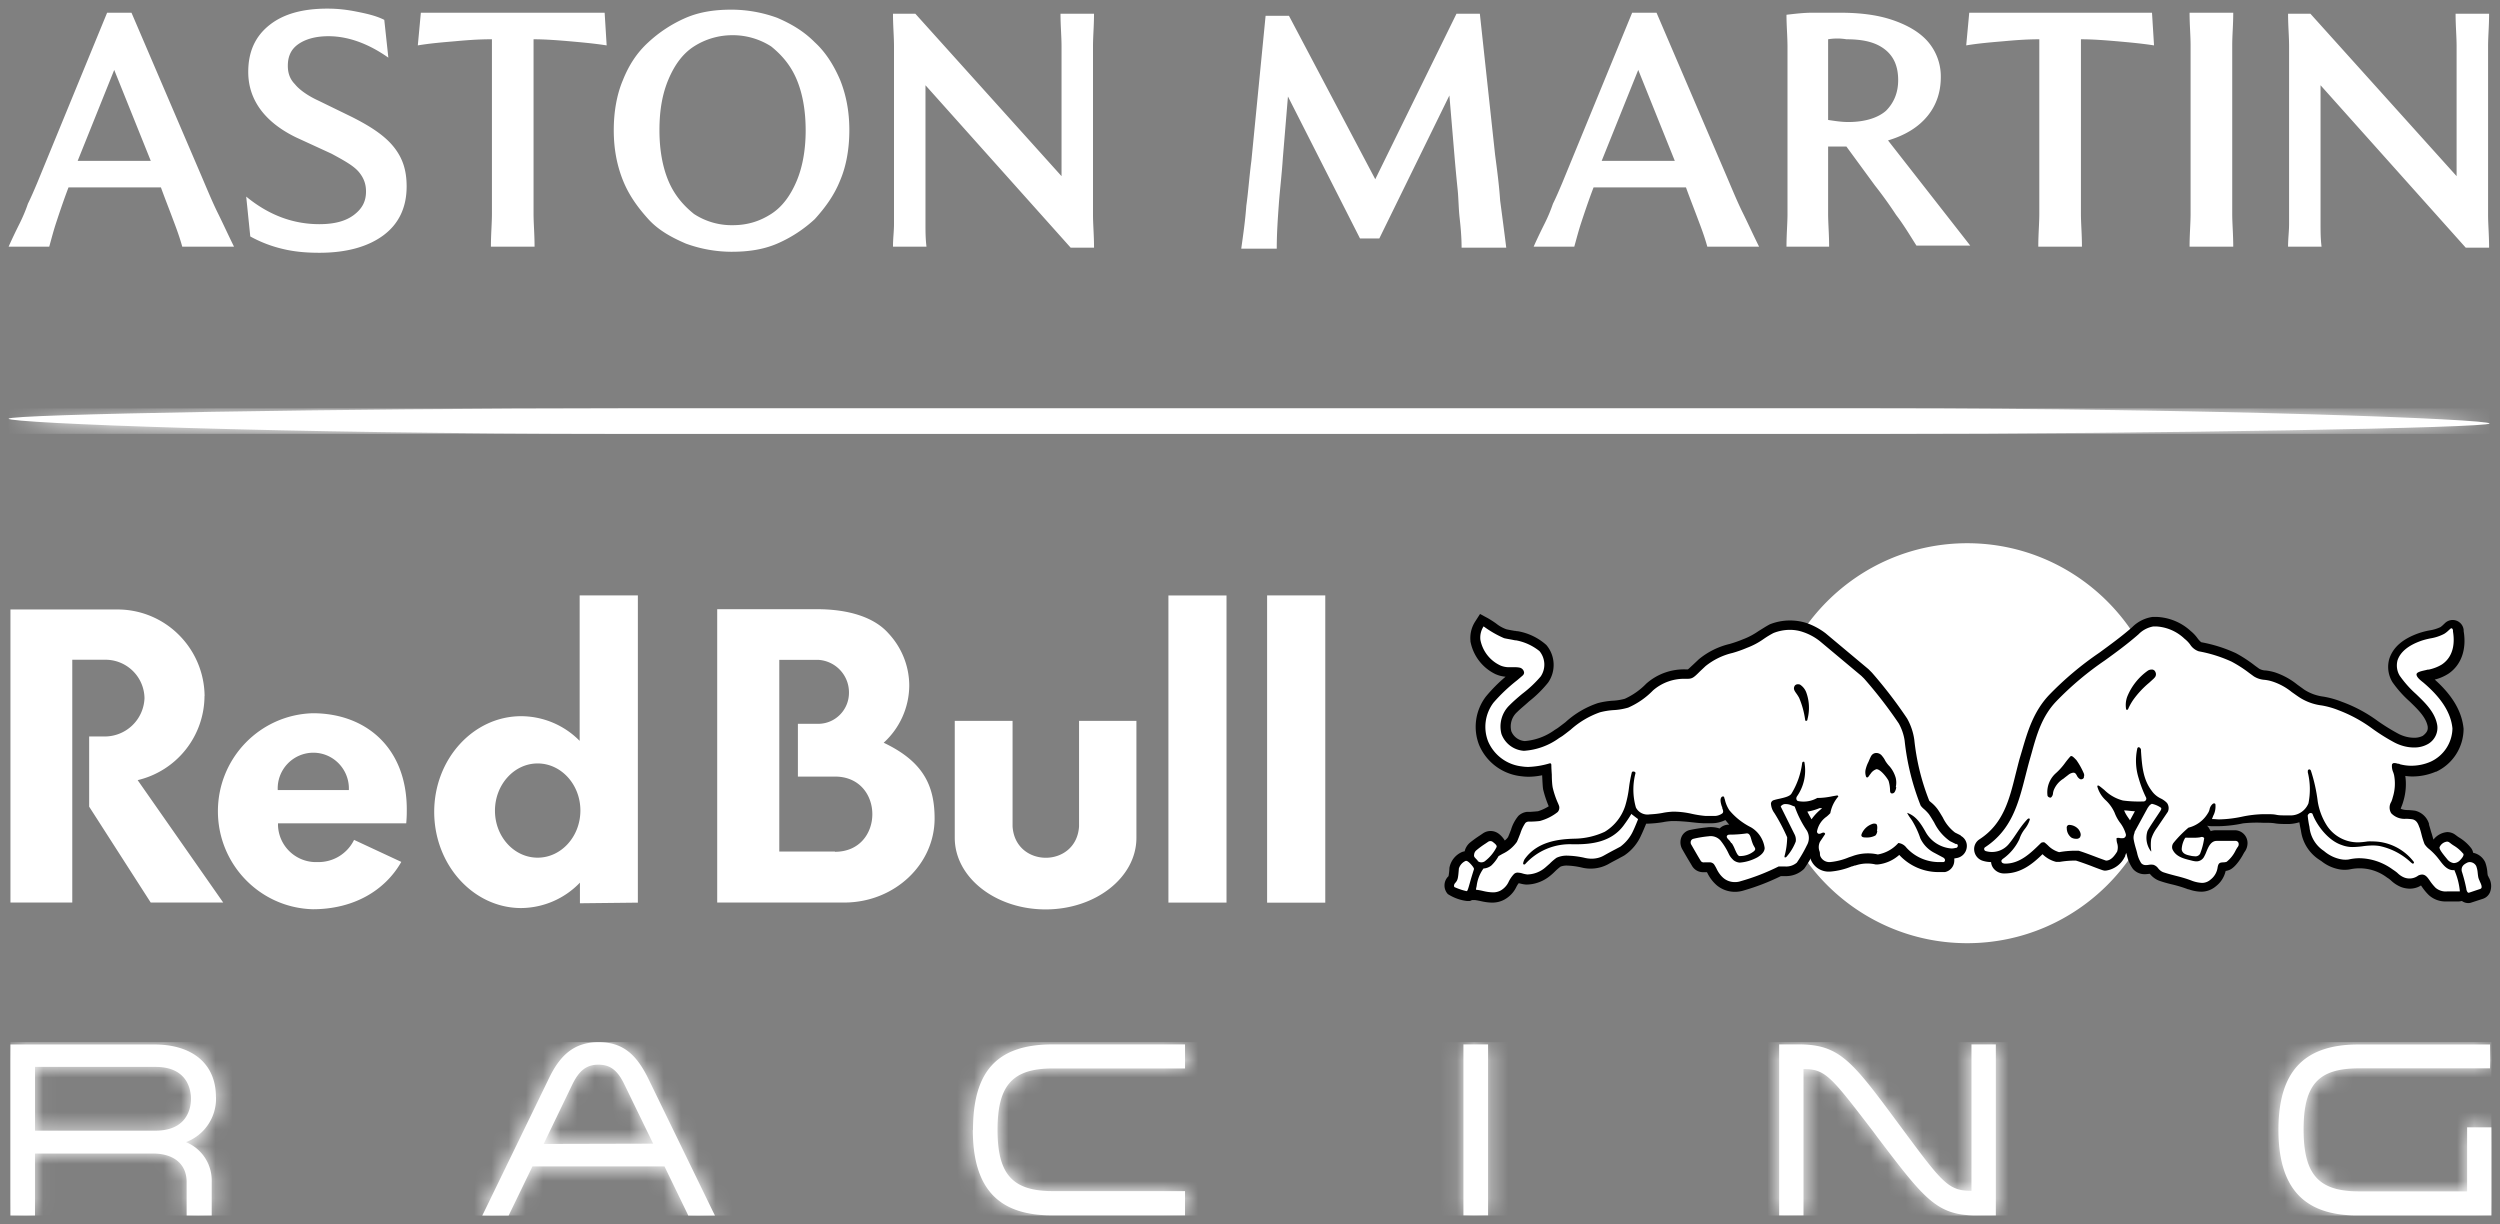 <svg xmlns="http://www.w3.org/2000/svg" width="145" height="71" fill="none"><rect width="100%" height="100%" fill="#808080" stroke="none"/><path fill="#fff" d="M37.393 23.685h-1.46c-16.117 0-35.433.34-35.433.6 0 .262 15.952.879 35.438.879h73.018c16.122 0 35.438-.346 35.438-.601 0-.256-15.952-.878-35.438-.878H37.393Z"/><mask id="a" width="145" height="3" x="0" y="23" maskUnits="userSpaceOnUse" style="mask-type:luminance"><path fill="#fff" d="M37.393 23.685h-1.46c-16.117 0-35.433.34-35.433.6 0 .262 15.952.879 35.438.879h73.018c16.122 0 35.438-.346 35.438-.601 0-.256-15.952-.878-35.438-.878H37.393Z"/></mask><g mask="url(#a)"><path fill="#fff" d="M144.394 23.685H.5v1.479h143.894v-1.48Z"/></g><path fill="#fff" d="M143.093 65.38v3.72h-6.268c-2.343 0-3.216-.968-3.216-3.592 0-2.623.873-3.544 3.216-3.544h7.596V60.58h-7.707c-3.115.027-4.564 1.597-4.564 4.95 0 3.352 1.454 4.965 4.569 4.965h7.781v-5.11h-1.407v-.005Zm-28.742 3.689c-1.359 0-1.682-.442-4.152-3.779l-.111-.149c-2.66-3.592-3.38-4.545-5.707-4.566h-1.19v9.914h1.412v-8.483c1.28 0 1.587.426 4.02 3.593l.296.399c2.682 3.528 3.406 4.48 5.649 4.497h1.19v-9.92h-1.412v8.493h.005Zm-29.472 1.42h1.429v-9.914h-1.429v9.914Zm-28.456-4.938c.01 3.342 1.45 4.938 4.565 4.938h7.743v-1.404h-7.658c-2.344 0-3.216-.964-3.216-3.555 0-2.592.872-3.56 3.215-3.56h7.66v-1.395h-7.75c-3.157.027-4.548 1.56-4.548 4.965l-.01.01Zm-24.891.798 1.66-3.443c.398-.82.831-1.155 1.519-1.155s1.116.335 1.507 1.155l1.666 3.427-6.357.016h.005Zm6.056-3.816c-.73-1.48-1.555-2.086-2.867-2.086-1.311 0-2.179.628-2.877 2.086l-3.75 7.722-.122.245h1.529l.048-.096 1.332-2.751h7.66l1.332 2.751.043.096h1.55l-.122-.245-3.756-7.722ZM9.026 65.577H2.03V61.88H9.02c1.915 0 2.057 1.415 2.057 1.852 0 .436-.148 1.846-2.057 1.846h.005Zm3.497-1.958c0-1.879-1.312-3.017-3.513-3.039H.606v9.915h1.423v-3.592h6.828c1.232 0 1.968.617 1.968 1.655v1.937h1.454v-1.948a2.408 2.408 0 0 0-1.491-2.304 2.697 2.697 0 0 0 1.74-2.624h-.005Z"/><mask id="b" width="145" height="11" x="0" y="60" maskUnits="userSpaceOnUse" style="mask-type:luminance"><path fill="#fff" d="M143.093 65.38v3.72h-6.268c-2.343 0-3.216-.968-3.216-3.592 0-2.623.873-3.544 3.216-3.544h7.596V60.58h-7.707c-3.115.027-4.564 1.597-4.564 4.95 0 3.352 1.454 4.965 4.569 4.965h7.781v-5.11h-1.407v-.005Zm-28.742 3.689c-1.359 0-1.682-.442-4.152-3.779l-.111-.149c-2.66-3.592-3.38-4.545-5.707-4.566h-1.19v9.914h1.412v-8.483c1.28 0 1.587.426 4.02 3.593l.296.399c2.682 3.528 3.406 4.48 5.649 4.497h1.19v-9.92h-1.412v8.493h.005Zm-29.472 1.42h1.429v-9.914h-1.429v9.914Zm-28.456-4.938c.01 3.342 1.45 4.938 4.565 4.938h7.743v-1.404h-7.658c-2.344 0-3.216-.964-3.216-3.555 0-2.592.872-3.56 3.215-3.56h7.66v-1.395h-7.75c-3.157.027-4.548 1.56-4.548 4.965l-.01.01Zm-24.891.798 1.66-3.443c.398-.82.831-1.155 1.519-1.155s1.116.335 1.507 1.155l1.666 3.427-6.357.016h.005Zm6.056-3.816c-.73-1.48-1.555-2.086-2.867-2.086-1.311 0-2.179.628-2.877 2.086l-3.75 7.722-.122.245h1.529l.048-.096 1.332-2.751h7.66l1.332 2.751.043.096h1.55l-.122-.245-3.756-7.722ZM9.026 65.577H2.03V61.88H9.02c1.915 0 2.057 1.415 2.057 1.852 0 .436-.148 1.846-2.057 1.846h.005Zm3.497-1.958c0-1.879-1.312-3.017-3.513-3.039H.606v9.915h1.423v-3.592h6.828c1.232 0 1.968.617 1.968 1.655v1.937h1.454v-1.948a2.408 2.408 0 0 0-1.491-2.304 2.697 2.697 0 0 0 1.74-2.624h-.005Z"/></mask><g mask="url(#b)"><path fill="#fff" d="M144.5 60.447H.606V70.5H144.5V60.447Z"/></g><path fill="#fff" d="M31.183 49.745c-1.365 0-2.475-1.219-2.475-2.725s1.11-2.74 2.475-2.74 2.48 1.224 2.48 2.73-1.11 2.735-2.48 2.735Zm5.813 2.608V34.535H33.62v8.435a4.784 4.784 0 0 0-3.39-1.431c-2.777 0-5.046 2.485-5.046 5.55 0 3.066 2.264 5.578 5.046 5.578a4.778 4.778 0 0 0 3.406-1.474v1.197l3.359-.037Zm-20.887-6.53a2.07 2.07 0 0 1 2.062-2.166c1.175 0 2.11.984 2.063 2.166H16.11Zm2.03-4.455c-3.062.086-5.5 2.603-5.5 5.684s2.438 5.599 5.5 5.684c2.354 0 4.184-1.07 5.137-2.746l-2.74-1.277A2.295 2.295 0 0 1 18.42 50a2.205 2.205 0 0 1-2.296-2.128v-.117h7.437c.021-.23.032-.453.032-.681.053-3.688-2.364-5.706-5.448-5.706h-.005Zm-6.272-.995a5.072 5.072 0 0 0-1.513-3.57 5.023 5.023 0 0 0-3.576-1.453H.606v16.997h3.586V38.266h1.856a2.264 2.264 0 0 1 2.333 2.23 2.31 2.31 0 0 1-2.38 2.219h-.83v4.071l3.57 5.561h4.205l-4.962-7.099a5.034 5.034 0 0 0 3.877-4.88l.006.005Zm36.559 9.015h-3.227V38.271h2.248a1.89 1.89 0 0 1 1.793 1.91c0 .996-.803 1.805-1.793 1.8h-1.169v3.06h2.148c2.893 0 2.893 4.363 0 4.363v-.016Zm2.824-6.306a4.525 4.525 0 0 0 1.487-3.305c0-1.139-.44-2.23-1.217-3.054-.793-.89-2.227-1.39-4.152-1.39h-5.77v17.014h7.452c2.851-.042 5.157-2.214 5.157-4.874 0-1.938-.682-3.316-2.957-4.396v.005Zm16.519 9.27h3.369V34.536h-3.37v17.818Zm5.723-17.817v17.818h3.374V34.535h-3.374ZM62.585 41.81v6.12c-.153 2.427-3.702 2.427-3.856 0v-6.12h-3.353v6.785c0 2.294 2.364 4.151 5.268 4.151s5.268-1.857 5.268-4.15V41.81h-3.327ZM125.628 43.109c0 6.402-5.162 11.596-11.531 11.596-6.368 0-11.525-5.194-11.525-11.596s5.162-11.602 11.525-11.602 11.531 5.194 11.531 11.602Z"/><path fill="#000" d="m105.656 46.898-.085.074c-.19.16-.36.346-.502.548-.106-.186-.18-.324-.244-.447.244-.037.482-.106.709-.202h.132v.027h-.01Zm8.076 1.56-.343-.171a2.425 2.425 0 0 1-.709-.878c-.101-.165-.201-.34-.317-.5a2.209 2.209 0 0 0-.397-.4l-.069-.064c-.45-1.133-.74-2.32-.867-3.533a3.49 3.49 0 0 0-.418-1.24 26.221 26.221 0 0 0-2.042-2.661l-.196-.197-2.449-2.049-.037-.032a3.965 3.965 0 0 0-1.105-.596 3.17 3.17 0 0 0-2.137.075l-.037.021c-.211.112-.397.24-.603.362-.264.186-.55.34-.846.458l-.053.02a7.024 7.024 0 0 1-.793.278 4.403 4.403 0 0 0-1.778.883l-.333.314c-.132.122-.254.24-.307.277h-.105a3.295 3.295 0 0 0-2.275.798l-.026.021c-.355.373-.783.67-1.248.884a3.35 3.35 0 0 1-.646.111h-.02a4.6 4.6 0 0 0-.895.139 5.27 5.27 0 0 0-1.888 1.112c-.243.186-.397.303-.46.346l-.154.096a3.41 3.41 0 0 1-1.73.649h-.026a.912.912 0 0 1-.767-.57c-.1-.404.027-.835.339-1.112.206-.207.455-.399.688-.617a6.78 6.78 0 0 0 1.11-1.096c.46-.666.418-1.56-.106-2.177a3.337 3.337 0 0 0-1.65-.798h-.047l-.106-.021h-.032l-.185-.032c-.106-.022-.212-.038-.307-.064a2.036 2.036 0 0 1-.592-.336 6.376 6.376 0 0 0-.471-.303l-.455-.245-.28.437c-.217.335-.312.729-.275 1.128v.032c.158.83.698 1.532 1.454 1.894l.08.032c.158.064.328.101.502.117-.412.346-.793.73-1.137 1.145a2.896 2.896 0 0 0-.397 2.815 2.991 2.991 0 0 0 2.38 1.804c.16.021.318.037.482.037.264 0 .534-.032.793-.085.021.4.032.66.058.82.08.33.186.649.318.963v.021c-.19.117-.397.213-.614.282-.153.016-.328.027-.455.037h-.195a.87.87 0 0 0-.492.235c-.19.234-.339.505-.423.798-.059.149-.117.298-.175.43a.84.84 0 0 1-.19.198 1.362 1.362 0 0 0-.36-.4.782.782 0 0 0-.926 0l-.127.086-.031.021a6.736 6.736 0 0 0-.593.431.952.952 0 0 0-.29.49.674.674 0 0 0-.149.037 1.25 1.25 0 0 0-.735.926c0 .138-.032.4-.053.479l-.037.037a.74.74 0 0 0 0 1c.333.214.709.352 1.1.4h.175c.042-.01.084-.032.127-.053h.174c.111.016.217.037.323.058.217.053.444.085.666.09.249 0 .487-.053.704-.17.312-.17.56-.43.709-.75.037-.07.079-.138.121-.197h.064c.121.037.248.059.375.07.519 0 1.021-.192 1.418-.528.106-.085.2-.175.29-.266.096-.09.191-.175.297-.25.121-.042.248-.064.375-.058.275.01.55.047.815.106a2.148 2.148 0 0 0 1.55-.176c.232-.133.47-.255.66-.356l.033-.021c.105-.054.195-.102.264-.144a2.72 2.72 0 0 0 .973-1.17c.1-.203.249-.57.291-.671h.127c.286-.011.571-.038.852-.086.158-.032.328-.053.492-.063h.18c.264 0 .65.032.94.063.292.032.398.048.726.064h.48c.276 0 .546-.064.794-.186.058.059.159.202.228.266h-.027a.75.75 0 0 0-.534.224 1.639 1.639 0 0 0-.751-.064 9.03 9.03 0 0 0-.936.143.69.69 0 0 0-.519.4c-.1.234-.084.5.037.718.17.298.328.57.503.857l.074.127a.739.739 0 0 0 .677.352h.18l.032.058c.132.272.322.517.55.713.433.352 1.01.458 1.544.293a13.154 13.154 0 0 0 2.163-.835h.286c.381.005.756-.139 1.037-.4l.031-.032.027-.037c.127-.186.243-.372.354-.564v.07c.175.441.614.723 1.09.702h.021a4.14 4.14 0 0 0 1.264-.303h.021l.159-.054h.037a2.133 2.133 0 0 1 1.169-.058h.127a2.215 2.215 0 0 0 1.243-.554 3.093 3.093 0 0 0 2.348.995h.302a.677.677 0 0 0 .539-.611.86.86 0 0 0 0-.176l.17-.032a.702.702 0 0 0 .55-.575.662.662 0 0 0-.349-.713l.015-.016Zm9.807-.879-.048-.075a1.234 1.234 0 0 1-.069-.1 1.822 1.822 0 0 1-.222-.4c.201 0 .397.043.624.048l-.285.527Zm20.797 3.294c0-.032-.032-.069-.042-.09a1.277 1.277 0 0 1-.027-.208 2.23 2.23 0 0 0-.121-.553.981.981 0 0 0-.704-.56.625.625 0 0 0-.111-.265 2.55 2.55 0 0 0-.693-.617 1.49 1.49 0 0 1-.153-.107l-.058-.042a.79.79 0 0 0-.492-.17 1.124 1.124 0 0 0-.794.436c-.031-.09-.084-.299-.121-.4-.032-.1-.085-.308-.127-.43-.043-.118 0-.027 0-.048a1.109 1.109 0 0 0-.82-.799 3.996 3.996 0 0 0-.434-.037c-.137 0-.27-.021-.396-.075 0-.02.021-.063.042-.122a2.71 2.71 0 0 0 .116-.34c.138-.469.175-.964.106-1.443.137.022.28.032.418.032.465 0 .925-.096 1.349-.276h.026a2.753 2.753 0 0 0 1.587-2.465v-.031c-.095-.99-.64-1.927-1.672-2.848.286-.069.55-.186.794-.34.74-.5 1.063-1.405.883-2.47v-.069a.64.64 0 0 0-1.079-.399l-.074.07a1.452 1.452 0 0 1-.19.164c-.207.096-.418.16-.64.192-.201.037-.402.09-.598.154-.92.32-1.502.799-1.73 1.49-.132.453-.068.937.17 1.341l.021.032c.285.4.608.767.973 1.091.497.48.968.932 1.063 1.474 0 .102.048.277-.285.533a1.06 1.06 0 0 1-.508.111c-.307 0-.609-.08-.884-.218a11.824 11.824 0 0 1-1.211-.745 8.3 8.3 0 0 0-2.094-1.123 5.275 5.275 0 0 0-1.063-.298 2.663 2.663 0 0 1-1.106-.399l-.037-.026-.37-.267a4.173 4.173 0 0 0-1.296-.713 3.019 3.019 0 0 0-.529-.111.807.807 0 0 1-.397-.107l-.248-.18a7.865 7.865 0 0 0-1.09-.714 8.347 8.347 0 0 0-2.02-.639 1.271 1.271 0 0 1-.201-.212 2.181 2.181 0 0 0-.413-.442 3.098 3.098 0 0 0-1.983-.814h-.217c-.45.063-.868.271-1.19.596-.603.532-1.264 1.01-1.904 1.48a18.662 18.662 0 0 0-2.899 2.437c-.931.973-1.275 2.176-1.587 3.246l-.143.479c-.079.292-.153.596-.227.883-.365 1.48-.714 2.88-2.089 3.773a.674.674 0 0 0-.312.655.71.71 0 0 0 .449.58c.17.059.349.09.529.09a.667.667 0 0 0 .169.4c.149.17.371.266.593.26h.021c.947 0 1.624-.553 2.2-1.117.222.218.492.372.794.447h.201c.312-.053.629-.08.946-.075.276.085.566.192.852.298.212.085.439.17.666.25l.117.032h.1a1.437 1.437 0 0 0 1.095-.798l.027-.043v-.042c.021-.048.042-.096.053-.15l.042.134c.058.287.18.559.349.798a.883.883 0 0 0 .693.309c.084 0 .174-.01.259-.021h.026l.032.032c.143.17.328.303.54.377.248.085.502.155.756.213.307.075.603.165.899.277h.032c.233.085.476.133.73.138.312 0 .619-.117.857-.324.28-.219.476-.527.555-.878.064-.011.127-.027.185-.048.423-.139.836-.921.836-.926.032-.053.058-.107.095-.155a.865.865 0 0 0 .154-.494.742.742 0 0 0-.73-.74h-1.138a.971.971 0 0 0-.275.053v-.021c-.058-.075-.121-.245-.211-.288h.026l.222.022h.434c.476-.011.942-.064 1.407-.165a7.407 7.407 0 0 1 1.19-.032h.148c.164 0 .339 0 .524.032.185.031.397.037.608.037h.222a2.34 2.34 0 0 0 .577-.101c.021.1.037.223.069.367l.026.128c.095.697.487 1.309 1.074 1.687l.121.08c.328.26.714.425 1.127.484.19.021.386.016.577-.027a2.641 2.641 0 0 1 2.089.484l.058.038c.069.042.132.096.19.149.164.154.355.276.561.362.159.063.333.095.503.1.232 0 .465-.058.661-.186l.063.09c.117.171.249.33.397.474.286.256.661.384 1.037.362h.708c.059 0 .111-.016.17-.026.105.08.238.122.37.122.058 0 .122-.01.18-.032l.656-.213a.674.674 0 0 0 .417-.372.982.982 0 0 0-.074-.883l-.005-.006Z"/><path fill="#fff" d="m124.94 39.336-.291.266a5.317 5.317 0 0 0-.936 1.01c-.106.16-.201.325-.275.501 0 0-.026.059-.069.059-.021 0-.037-.011-.052-.027a1.396 1.396 0 0 1 .074-.766 3.43 3.43 0 0 1 1.19-1.485.401.401 0 0 1 .206-.059.214.214 0 0 1 .222.133.285.285 0 0 1-.079.368h.01Zm-4.072 5.768c-.048.08-.138.117-.223.086a.457.457 0 0 1-.185-.203c-.053-.095-.095-.18-.222-.17a.563.563 0 0 0-.285.133c-.043.032-.223.17-.265.208-.264.16-.465.399-.576.686a1.188 1.188 0 0 0-.037.154.35.35 0 0 1-.122.261h-.042a.169.169 0 0 1-.106-.042.12.12 0 0 1-.053-.101 1.48 1.48 0 0 1 .471-1.256c.217-.192.407-.405.576-.644.085-.112.175-.224.265-.325.084-.101.179 0 .365.192.174.245.317.505.433.777a.276.276 0 0 1 0 .207v.027l.006.01Zm-.212 3.438a.252.252 0 0 1-.243.107.518.518 0 0 1-.281-.075.685.685 0 0 1-.259-.537.163.163 0 0 1 .064-.17.138.138 0 0 1 .1-.022c.196.01.381.101.513.25 0 0 .207.256.101.437v.016l.005-.006Zm21.697 1.948v-.021h-.022c-.375.021-.613-.282-.835-.58-.074-.096-.148-.192-.222-.272a3.744 3.744 0 0 0-.36-.351 1.236 1.236 0 0 1-.291-.309 4.602 4.602 0 0 1-.169-.532 5.7 5.7 0 0 0-.111-.399l-.027-.059c-.063-.18-.153-.399-.396-.447a2.826 2.826 0 0 0-.371-.031 1.052 1.052 0 0 1-.857-.32.62.62 0 0 1 0-.66c.037-.085.069-.18.09-.271a2.62 2.62 0 0 0 .074-1.283 1.452 1.452 0 0 0-.052-.17.905.905 0 0 1-.069-.447c.026-.053.084-.09.143-.08.063 0 .132.016.195.037.043 0 .08 0 .122.032.211.054.434.086.656.086.386 0 .772-.08 1.126-.235a2.166 2.166 0 0 0 1.265-1.926c-.085-.905-.64-1.778-1.698-2.672l-.08-.063c-.137-.112-.301-.256-.306-.4 0-.143.327-.202.534-.25l.127-.032h.058c.264-.058.524-.154.756-.298.751-.51.725-1.405.64-1.905v-.048c0-.064-.031-.143-.09-.143a.085.085 0 0 0-.058.026l-.074.064c-.09.09-.185.17-.291.234a2.616 2.616 0 0 1-.793.261c-.18.037-.36.08-.529.138-.746.261-1.217.644-1.381 1.134-.079.303-.037.628.127.894.275.389.587.745.947 1.064.54.517 1.1 1.06 1.227 1.794.069.436-.143.873-.523 1.096a1.585 1.585 0 0 1-.82.208c-.397 0-.788-.107-1.143-.293a11.332 11.332 0 0 1-1.274-.798 8.192 8.192 0 0 0-1.963-1.07 4.737 4.737 0 0 0-.973-.277 3.08 3.08 0 0 1-1.343-.5c-.133-.09-.265-.186-.397-.277a3.496 3.496 0 0 0-1.121-.612 2.282 2.282 0 0 0-.45-.096 1.33 1.33 0 0 1-.629-.202l-.27-.197a7.236 7.236 0 0 0-1.026-.66 7.97 7.97 0 0 0-1.899-.596.962.962 0 0 1-.503-.399 1.74 1.74 0 0 0-.322-.33 2.583 2.583 0 0 0-1.635-.713h-.174c-.328.059-.63.218-.862.458-.625.548-1.291 1.038-1.947 1.511a17.977 17.977 0 0 0-2.814 2.368c-.841.873-1.147 1.959-1.438 3.013l-.133.468c-.079.287-.153.58-.227.867-.397 1.554-.793 3.108-2.327 4.114a.125.125 0 0 0 .026.229 1.266 1.266 0 0 0 1.333-.4c.397-.473.603-.93 1.074-1.436 0 0 .068-.07.111-.053.042.016.047.026.032.085-.064.202-.17.388-.302.548-.127.17-.227.356-.291.559a2.934 2.934 0 0 1-.925 1.123.306.306 0 0 0-.09.08c-.037.042-.032.063-.032.063 0 .096.069.155.222.16.862 0 1.481-.617 2.073-1.197a.17.17 0 0 1 .101-.038.286.286 0 0 1 .095 0c.074.053.138.112.201.17.18.192.407.325.656.4.291-.053.592-.08.889-.085h.238c.312.095.629.218.93.33.217.085.439.165.662.244.291 0 .497-.282.645-.521a.79.79 0 0 0 0-.495.881.881 0 0 1-.032-.288.324.324 0 0 1 .201 0c.069.006.138.006.201 0a.191.191 0 0 0 .138-.218 1.944 1.944 0 0 0-.349-.691 2.365 2.365 0 0 1-.307-.57c-.117-.26-.286-.5-.492-.697a1.708 1.708 0 0 1-.497-.777s-.021-.064 0-.085c.016-.027.084 0 .084 0 .106.074.212.165.312.245a2.39 2.39 0 0 0 1.079.612c.402.053.81.069 1.217.053a.166.166 0 0 0 .132-.208 6.684 6.684 0 0 1-.434-1.128 3.373 3.373 0 0 1-.084-1.73.095.095 0 0 1 .095-.08.193.193 0 0 1 .122.16v.08c.058.83.111 1.618.619 2.288.132.192.312.341.518.442.137.064.264.154.37.266a.508.508 0 0 1 .048.511l-.619.915c-.153.203-.27.426-.344.666a2.353 2.353 0 0 0 0 .67v.053s-.037-.026-.042-.047a1.3 1.3 0 0 1-.175-1.14c.085-.19.587-.915.735-1.149.048-.074.09-.149.048-.202a1.467 1.467 0 0 0-.529-.229.443.443 0 0 0-.201.181l-.037.048-.767 1.405v.053a.678.678 0 0 0-.042.42c.037.208.106.437.153.597l.037.138c.043.213.122.415.238.596.069.08.164.117.265.117a.966.966 0 0 0 .174-.016.794.794 0 0 1 .275 0 .559.559 0 0 1 .275.208c.08.1.18.18.297.223.238.08.486.144.729.208.328.08.651.175.963.298.18.064.365.1.55.111.191 0 .37-.074.508-.202.217-.17.36-.42.397-.697.047-.266.132-.282.328-.293.063 0 .132-.01.195-.032.217-.175.397-.399.519-.654.037-.07.079-.139.121-.202a.231.231 0 0 0 .058-.176.177.177 0 0 0-.185-.18h-1.089c-.333 0-.482.34-.598.627-.037.106-.09.208-.143.309a.5.5 0 0 1-.476.25 1.498 1.498 0 0 1-.269-.053c-.439-.107-.894-.218-1.085-.66a.403.403 0 0 1 .069-.362c.259-.32.55-.612.862-.878a1.816 1.816 0 0 0 1.127-.836.667.667 0 0 0 .1-.234.547.547 0 0 1 .196-.32c.074-.036.127-.02.143.038.021.234-.021.468-.132.67a.792.792 0 0 1-.059.144v.038h.037c.122 0 .244.02.376.02.439-.01.878-.063 1.306-.154a6.57 6.57 0 0 1 1.291-.149h.148c.196 0 .397 0 .571.038.175.037.37.032.561.032h.19c.476.032.921-.25 1.106-.698a4.135 4.135 0 0 0-.037-1.798v-.075c0-.037.016-.069.047-.085.053-.027.106 0 .133.064.19.58.322 1.181.396 1.788.08.5.265.985.54 1.41.407.612 1.1.974 1.83.958.18-.005.354-.026.529-.053a1.9 1.9 0 0 1 .248 0 3.016 3.016 0 0 1 2.433 1.198v.037c-.01.042-.052.064-.089.048l-.085-.064a3.79 3.79 0 0 0-1.82-.953 2.494 2.494 0 0 0-.396-.032 4.53 4.53 0 0 0-.598.048 4.972 4.972 0 0 1-.561.043 1.73 1.73 0 0 1-.64-.117c-.814-.267-1.475-1.198-1.692-1.8a.095.095 0 0 0-.085-.052.174.174 0 0 0-.074 0c-.09.058-.106.09-.122.149.022.218.053.43.101.649.053.57.36 1.085.841 1.4.301.26.672.436 1.068.494.122.016.244.016.36 0 .206-.047.418-.074.629-.074.693.01 1.365.24 1.926.65.095.063.19.127.275.201.111.112.248.208.397.267a.843.843 0 0 0 .814-.112.53.53 0 0 1 .217-.059c.206 0 .323.165.465.373.096.143.207.276.328.399.18.149.418.229.656.207h.746v-.026a3.964 3.964 0 0 0-.328-1.235v.016l.011.032Zm-14.742-1.926a2.58 2.58 0 0 1-.354.026h-.323a1.137 1.137 0 0 0-.19 0 1.43 1.43 0 0 0-.206.67c.031.272.312.33.518.373.079.021.164.027.249.032a.303.303 0 0 0 .301-.149c.106-.271.185-.553.228-.84a.11.11 0 0 0 0-.08.192.192 0 0 0-.149-.054l-.084.022h.01Zm15.255.952a2.084 2.084 0 0 0-.54-.468 1.826 1.826 0 0 1-.211-.15l-.037-.026a.233.233 0 0 0-.154-.058.546.546 0 0 0-.434.335c0 .128.17.346.397.623l.048.058c.09.123.227.202.375.229a.5.5 0 0 0 .355-.149c.095-.096.28-.293.201-.41v.016Zm.962 1.597a1.335 1.335 0 0 1-.079-.197c-.021-.09-.032-.192-.042-.282a1.453 1.453 0 0 0-.085-.4.428.428 0 0 0-.365-.233.373.373 0 0 0-.153.031c-.228.112-.36.235-.323.495.106.33.196.666.264 1.011 0 .054.048.24.133.24h.021l.65-.218a.138.138 0 0 0 .075-.059c.037-.1-.032-.25-.101-.388h.005Zm-43.387-2.214c.068.112.132.229.179.351.09.202.17.383.265.4a1.276 1.276 0 0 0 .841-.277c.116-.102.079-.165.026-.256-.021-.032-.037-.07-.058-.101a2.225 2.225 0 0 1-.116-.325c-.058-.202-.111-.399-.328-.346-.312.043-.63.064-.947.064 0 0-.111 0-.143.08-.032.075.048.165.132.245.048.053.09.112.122.17h.021l.006-.005Zm9.541-3.252a.605.605 0 0 1-.074.256.183.183 0 0 1-.169.117c-.122 0-.111-.144-.116-.165 0-.192-.032-.383-.085-.564-.085-.181-.481-.697-.709-.676a.643.643 0 0 0-.322.245c-.133.175-.133.197-.18.223-.043.027-.095 0-.111-.09a.732.732 0 0 1 0-.4c.037-.138.084-.27.153-.399 0 0 .116-.282.159-.346a.344.344 0 0 1 .291-.175.42.42 0 0 1 .344.175c.074.086.137.181.185.283.074.117.153.223.248.319.164.191.286.42.355.665.042.176.042.357.005.538h.021l.005-.006Zm-1.1 2.55a.433.433 0 0 1-.106.26c-.169.09-.359.128-.555.117-.159 0-.217-.026-.249-.08-.037-.053.022-.165.022-.165a1.02 1.02 0 0 1 .592-.537.308.308 0 0 1 .238 0c.095.085.048.362.037.404h.021Zm-4.051-6.461c0 .048-.043.074-.074.074-.032 0-.048 0-.059-.069a4.963 4.963 0 0 0-.349-1.267c-.047-.085-.1-.17-.158-.25-.106-.149-.201-.276-.096-.452a.225.225 0 0 1 .191-.085c.037 0 .079.005.116.021a.93.93 0 0 1 .365.463c.18.5.201 1.043.064 1.554v.01Zm8.637 7.232-.365-.18a2.823 2.823 0 0 1-.92-1.081c-.096-.16-.196-.325-.297-.474a2.244 2.244 0 0 0-.29-.303 1.173 1.173 0 0 1-.196-.202 14.274 14.274 0 0 1-.931-3.774 2.911 2.911 0 0 0-.344-1 25.876 25.876 0 0 0-1.983-2.57c-.048-.054-.101-.102-.143-.144l-.037-.037-2.412-2.017a3.205 3.205 0 0 0-.973-.527 2.312 2.312 0 0 0-.757-.128c-.328 0-.656.064-.962.186a5.221 5.221 0 0 0-.561.34 4.256 4.256 0 0 1-.973.517 6.918 6.918 0 0 1-.841.298c-.571.133-1.1.394-1.56.761l-.328.309c-.397.399-.455.43-.794.43a2.747 2.747 0 0 0-1.925.671 4.519 4.519 0 0 1-1.444 1c-.26.075-.524.123-.794.14a4.184 4.184 0 0 0-.846.132 5.074 5.074 0 0 0-1.692 1.006c-.17.133-.397.309-.497.378l-.18.112a3.89 3.89 0 0 1-2.01.734h-.053a1.489 1.489 0 0 1-1.275-.974 1.71 1.71 0 0 1 .476-1.676c.222-.224.476-.442.725-.65a6.743 6.743 0 0 0 1.079-1.016 1.229 1.229 0 0 0-.074-1.463 3.05 3.05 0 0 0-1.37-.628h-.048l-.106-.021c-.18-.038-.349-.06-.528-.102a6.026 6.026 0 0 1-1.19-.686 1.193 1.193 0 0 0-.186.782c.122.639.54 1.187 1.122 1.469l.068.032c.17.064.35.096.535.085h.222c.121 0 .238.005.354.032a.332.332 0 0 1 .233.271c0 .08-.027.139-.127.219l-.28.239a9.917 9.917 0 0 0-1.37 1.299 2.324 2.324 0 0 0-.307 2.25 2.417 2.417 0 0 0 1.936 1.443c.132.021.264.032.397.032a4.902 4.902 0 0 0 1.237-.208h.037s.053 0 .058.09c0 .176.016.4.027.576 0 .319.026.617.053.745.068.292.164.58.285.856a2.2 2.2 0 0 1 .085.208.373.373 0 0 1-.085.351c-.301.24-.656.415-1.026.516-.18.027-.396.032-.518.038h-.159a.28.28 0 0 0-.17.08 2.291 2.291 0 0 0-.29.606c-.069.17-.132.346-.201.49a2.103 2.103 0 0 1-.83.692l-.233.133a2.23 2.23 0 0 1-.423.548.807.807 0 0 1-.45.17c-.217.298-.354.65-.397 1.016l-.037.165v.054h.032c.132.016.265.042.397.074.18.043.365.07.55.075a.934.934 0 0 0 .45-.107c.211-.122.38-.308.476-.532.074-.144.163-.277.275-.4a.3.3 0 0 1 .248-.106c.095.006.19.022.286.054.085.026.174.042.264.053.381-.01.746-.15 1.037-.4l.26-.228a3.04 3.04 0 0 1 .396-.34c.2-.091.423-.134.645-.123.318.01.63.048.942.117.142.037.296.059.444.059.243 0 .486-.054.703-.176.238-.133.482-.266.677-.367l.291-.155c.323-.24.582-.558.746-.93.1-.203.275-.645.275-.65v-.022l-.397-.303v.027c-.132.223-.28.436-.433.644-.709.968-1.862 1.096-2.777 1.096H91.2a3.485 3.485 0 0 0-2.74 1.15.076.076 0 0 1-.11 0 .118.118 0 0 1 0-.086.756.756 0 0 1 .073-.191c.72-1.022 1.942-1.176 2.93-1.198a4.279 4.279 0 0 0 1.72-.399c.566-.34.989-.878 1.19-1.506a6.21 6.21 0 0 0 .222-1.08c.037-.288.09-.57.159-.852a.08.08 0 0 1 .079-.058h.026c.043 0 .111.037.111.09a3.76 3.76 0 0 0 .022 1.996c.148.293.47.452.793.4.254-.012.513-.038.762-.086.18-.037.37-.059.55-.07h.211c.312.011.624.054.926.123.264.059.529.101.793.123h.455a.786.786 0 0 0 .518-.144c.085-.075.053-.176 0-.309v-.026s0-.048-.026-.07c-.053-.175-.132-.436 0-.558a.12.12 0 0 1 .074-.022c.026 0 .053.011.064.038 0 .053.031.1.042.149.047.218.137.425.259.612.344.415.772.75 1.254.99.433.255.724.697.793 1.197 0 .255-.243.436-.428.548-.318.17-.662.277-1.021.303a.685.685 0 0 1-.349-.133c-.281-.266-.249-.35-.434-.665a3.683 3.683 0 0 0-.328-.484.761.761 0 0 0-.693-.245c-.29.027-.587.075-.873.144a.209.209 0 0 0-.142.106.25.25 0 0 0 0 .213c.169.293.322.564.491.846l.075.123c.047.064.121.09.2.08h.265a.34.34 0 0 1 .296.106c.053.08.1.16.143.245.095.207.227.399.397.548.19.165.433.25.687.245a.988.988 0 0 0 .328-.054c.757-.212 1.492-.5 2.195-.851h.386a.945.945 0 0 0 .672-.224c.217-.319.413-.654.582-1.005a.847.847 0 0 0 0-.852 5.972 5.972 0 0 1-.704-1.394l-.158-.059a.828.828 0 0 0-.355-.085.325.325 0 0 0-.301.139l.793 1.596a.7.7 0 0 1 .08.436c-.127.33-.312.634-.545.894a.187.187 0 0 1-.074.032s-.053 0-.027-.1c.095-.352.143-.709.148-1.07-.211-.485-.46-.958-.74-1.405a1.003 1.003 0 0 1-.201-.56.226.226 0 0 1 .148-.185c.116-.038.233-.064.354-.09.286-.065.587-.134.688-.294a4.48 4.48 0 0 0 .619-1.761c0-.032.026-.09.074-.09.047 0 .053 0 .063.063a2.626 2.626 0 0 1-.444 1.959c-.026.048-.037.1-.026.154a.198.198 0 0 0 .074.101c.386.085.793.021 1.137-.175.301 0 .603-.038.899-.102l.27-.047s.047.037.053.063a2.048 2.048 0 0 0-.466.969c-.069.07-.137.138-.217.202-.291.202-.492.511-.555.862 0 .07.053.133.122.133a.311.311 0 0 0 .137-.037.25.25 0 0 1 .138-.032.086.086 0 0 1 .074.085l-.296.442a.703.703 0 0 0-.022.575c.032.1 0 .186.048.282.1.213.323.34.555.325a3.722 3.722 0 0 0 1.095-.277l.191-.064c.47-.176.989-.213 1.486-.101.46-.08.878-.314 1.19-.665a.676.676 0 0 1 .465.266 2.553 2.553 0 0 0 1.963.84h.169c.085 0 .106-.058.111-.111 0-.053-.042-.123-.132-.165l-.45-.24a1.817 1.817 0 0 1-.851-.862 5.072 5.072 0 0 0-.487-1.043l-.106-.149a1.96 1.96 0 0 1-.174-.287c.486.175.756.542 1.089 1.139.312.537.868.883 1.481.93.074 0 .154-.01.228-.031a.127.127 0 0 0 .143-.128c0-.048-.027-.096-.074-.106h-.016l.005.021Zm-27.769.963a.326.326 0 0 0 .217.085.355.355 0 0 0 .19-.053c.291-.218.53-.5.694-.83.037-.101-.08-.192-.228-.309a.23.23 0 0 0-.26 0l-.158.107c-.19.122-.37.255-.54.399a.37.37 0 0 0-.116.25.17.17 0 0 0 .037.149c.053.064.112.122.17.181v.01l-.006.011Zm-.656 0h-.031a.712.712 0 0 0-.397.442c-.047.607-.063.67-.227.857-.048.053-.08.17-.027.223.228.101.46.181.704.234.053 0 .095-.149.211-.569.064-.224.143-.479.217-.713 0 0 0-.037-.047-.112-.048-.074-.28-.362-.403-.362ZM6.212.737h1.414l4.063 9.48c.353.83.648 1.54.942 2.133.295.593.59 1.245.942 1.956H10.57c-.177-.652-.412-1.245-.589-1.719-.176-.474-.412-1.066-.648-1.718H3.974c-.294.77-.53 1.481-.706 2.015-.177.533-.295 1.007-.412 1.422H.5c.236-.534.471-1.008.648-1.363.176-.356.353-.77.47-1.126.178-.355.354-.77.53-1.185L6.213.737Zm.413 3.318L4.505 9.33h4.24l-2.12-5.274ZM14.398 4.174c0-1.185.412-2.074 1.237-2.726C16.459.796 17.578.5 18.99.5c.59 0 1.12.06 1.708.178.59.118 1.12.237 1.59.474l.236 2.192C21.347 2.514 20.169 2.1 19.05 2.1c-.765 0-1.354.178-1.766.474-.413.296-.59.71-.59 1.244 0 .415.119.77.413 1.067.236.296.707.651 1.354.948l1.944.948c1.06.533 1.884 1.066 2.414 1.718.53.652.766 1.363.766 2.31 0 1.245-.471 2.193-1.355 2.845-.883.652-2.12 1.007-3.71 1.007-.765 0-1.472-.06-2.179-.237a7.343 7.343 0 0 1-1.825-.71l-.236-2.312c1.296 1.067 2.71 1.6 4.24 1.6.884 0 1.531-.178 2.003-.533.47-.356.706-.77.706-1.363 0-.415-.118-.77-.412-1.126-.294-.355-.825-.652-1.59-1.066l-2.061-.948c-1.826-.89-2.768-2.193-2.768-3.792ZM28.473 2.278c-.766 0-1.473.059-2.12.118-.707.06-1.414.119-2.12.237l.176-1.896h10.66l.117 1.896c-.766-.118-1.472-.178-2.12-.237-.707-.06-1.413-.118-2.12-.118V12.41c0 .533.059 1.185.059 1.896h-2.532c0-.711.059-1.363.059-1.896V2.278h-.06ZM36.128 10.454c-.353-.888-.53-1.836-.53-2.903s.177-2.074.53-2.903c.354-.89.825-1.6 1.473-2.193a7.703 7.703 0 0 1 2.178-1.422C40.605.678 41.487.56 42.43.56a7.79 7.79 0 0 1 2.65.474c.825.356 1.532.77 2.18 1.422.647.593 1.118 1.363 1.472 2.193.353.888.53 1.836.53 2.903s-.177 2.074-.53 2.903c-.354.89-.884 1.6-1.473 2.252a7.707 7.707 0 0 1-2.178 1.422c-.825.355-1.708.474-2.65.474a7.791 7.791 0 0 1-2.65-.474c-.825-.356-1.59-.77-2.18-1.422-.588-.652-1.118-1.363-1.472-2.252Zm10.6-2.903c0-1.126-.176-2.133-.53-2.963-.353-.83-.883-1.422-1.472-1.896a4.128 4.128 0 0 0-2.238-.651c-.824 0-1.59.237-2.237.651-.648.415-1.12 1.067-1.473 1.896-.353.83-.53 1.778-.53 2.963 0 1.126.177 2.133.53 2.963.354.83.884 1.422 1.473 1.896a3.985 3.985 0 0 0 2.237.651c.884 0 1.59-.237 2.238-.651.648-.415 1.12-1.067 1.473-1.896.353-.83.53-1.837.53-2.963ZM61.569 10.217V2.692c0-.592-.06-1.185-.06-1.896h1.944c0 .711-.059 1.304-.059 1.896v9.777c0 .533.06 1.185.06 1.896h-1.355l-8.421-9.421v8.058c0 .415 0 .83.058 1.304h-1.943c0-.474.059-.889.059-1.304V2.692c0-.592-.059-1.185-.059-1.896h1.296l8.48 9.421ZM79.766 10.395l4.71-9.599h1.355l.884 8.177c.117.889.235 1.778.294 2.666.118.89.236 1.778.353 2.726h-2.59c0-.652-.06-1.244-.119-1.777-.058-.534-.058-1.126-.117-1.66a109.67 109.67 0 0 1-.177-1.896l-.294-3.495L80 13.832h-1.119l-4.18-8.236-.295 3.555c-.06.948-.177 1.896-.236 2.725-.059.83-.118 1.66-.118 2.548h-2.06c.117-.83.235-1.659.294-2.488.117-.83.176-1.719.294-2.607l.825-8.414h1.354l5.006 9.48ZM94.665.737h1.413l4.064 9.48c.353.83.647 1.54.942 2.133.294.593.589 1.245.942 1.956h-3.003c-.177-.652-.413-1.245-.59-1.719-.176-.474-.412-1.066-.647-1.718h-5.359c-.295.77-.53 1.481-.707 2.015-.176.533-.294 1.007-.412 1.422h-2.356c.236-.534.472-1.008.648-1.363a9.16 9.16 0 0 0 .471-1.126c.177-.355.354-.77.53-1.185L94.665.737Zm.353 3.318-2.12 5.274h4.24l-2.12-5.274ZM103.616 14.306c0-.711.059-1.363.059-1.896V2.752c0-.652-.059-1.245-.059-1.896.53-.06 1.001-.119 1.531-.119h1.531c1.178 0 2.179.119 3.063.415.883.296 1.59.71 2.061 1.244a3.09 3.09 0 0 1 .765 2.074c0 .83-.235 1.6-.765 2.251-.53.652-1.296 1.126-2.297 1.423l4.77 6.102h-3.121c-.412-.651-.766-1.244-1.178-1.777a24.363 24.363 0 0 0-1.236-1.718l-1.649-2.252h-1.06v3.91c0 .534.058 1.186.058 1.897h-2.473Zm2.415-12.028v4.68c.412.06.765.119 1.177.119.943 0 1.708-.237 2.179-.652.471-.474.707-1.066.707-1.777 0-.77-.236-1.363-.766-1.778-.53-.415-1.236-.592-2.237-.592a3.183 3.183 0 0 0-1.06 0ZM118.28 2.278c-.766 0-1.473.059-2.12.118-.707.06-1.414.119-2.12.237l.176-1.896h10.6l.118 1.896c-.765-.118-1.472-.178-2.12-.237-.707-.06-1.413-.118-2.12-.118V12.41c0 .533.059 1.185.059 1.896h-2.532c0-.711.059-1.363.059-1.896V2.278ZM127.054 12.41V2.633c0-.592-.059-1.185-.059-1.896h2.533c0 .711-.059 1.304-.059 1.896v9.777c0 .533.059 1.185.059 1.896h-2.533c0-.711.059-1.363.059-1.896ZM142.483 10.217V2.692c0-.592-.059-1.185-.059-1.896h1.944c0 .711-.059 1.304-.059 1.896v9.777c0 .533.059 1.185.059 1.896h-1.355l-8.421-9.421v8.058c0 .415 0 .83.059 1.304h-1.943c0-.474.059-.889.059-1.304V2.692c0-.592-.059-1.185-.059-1.896h1.295l8.48 9.421Z"/></svg>